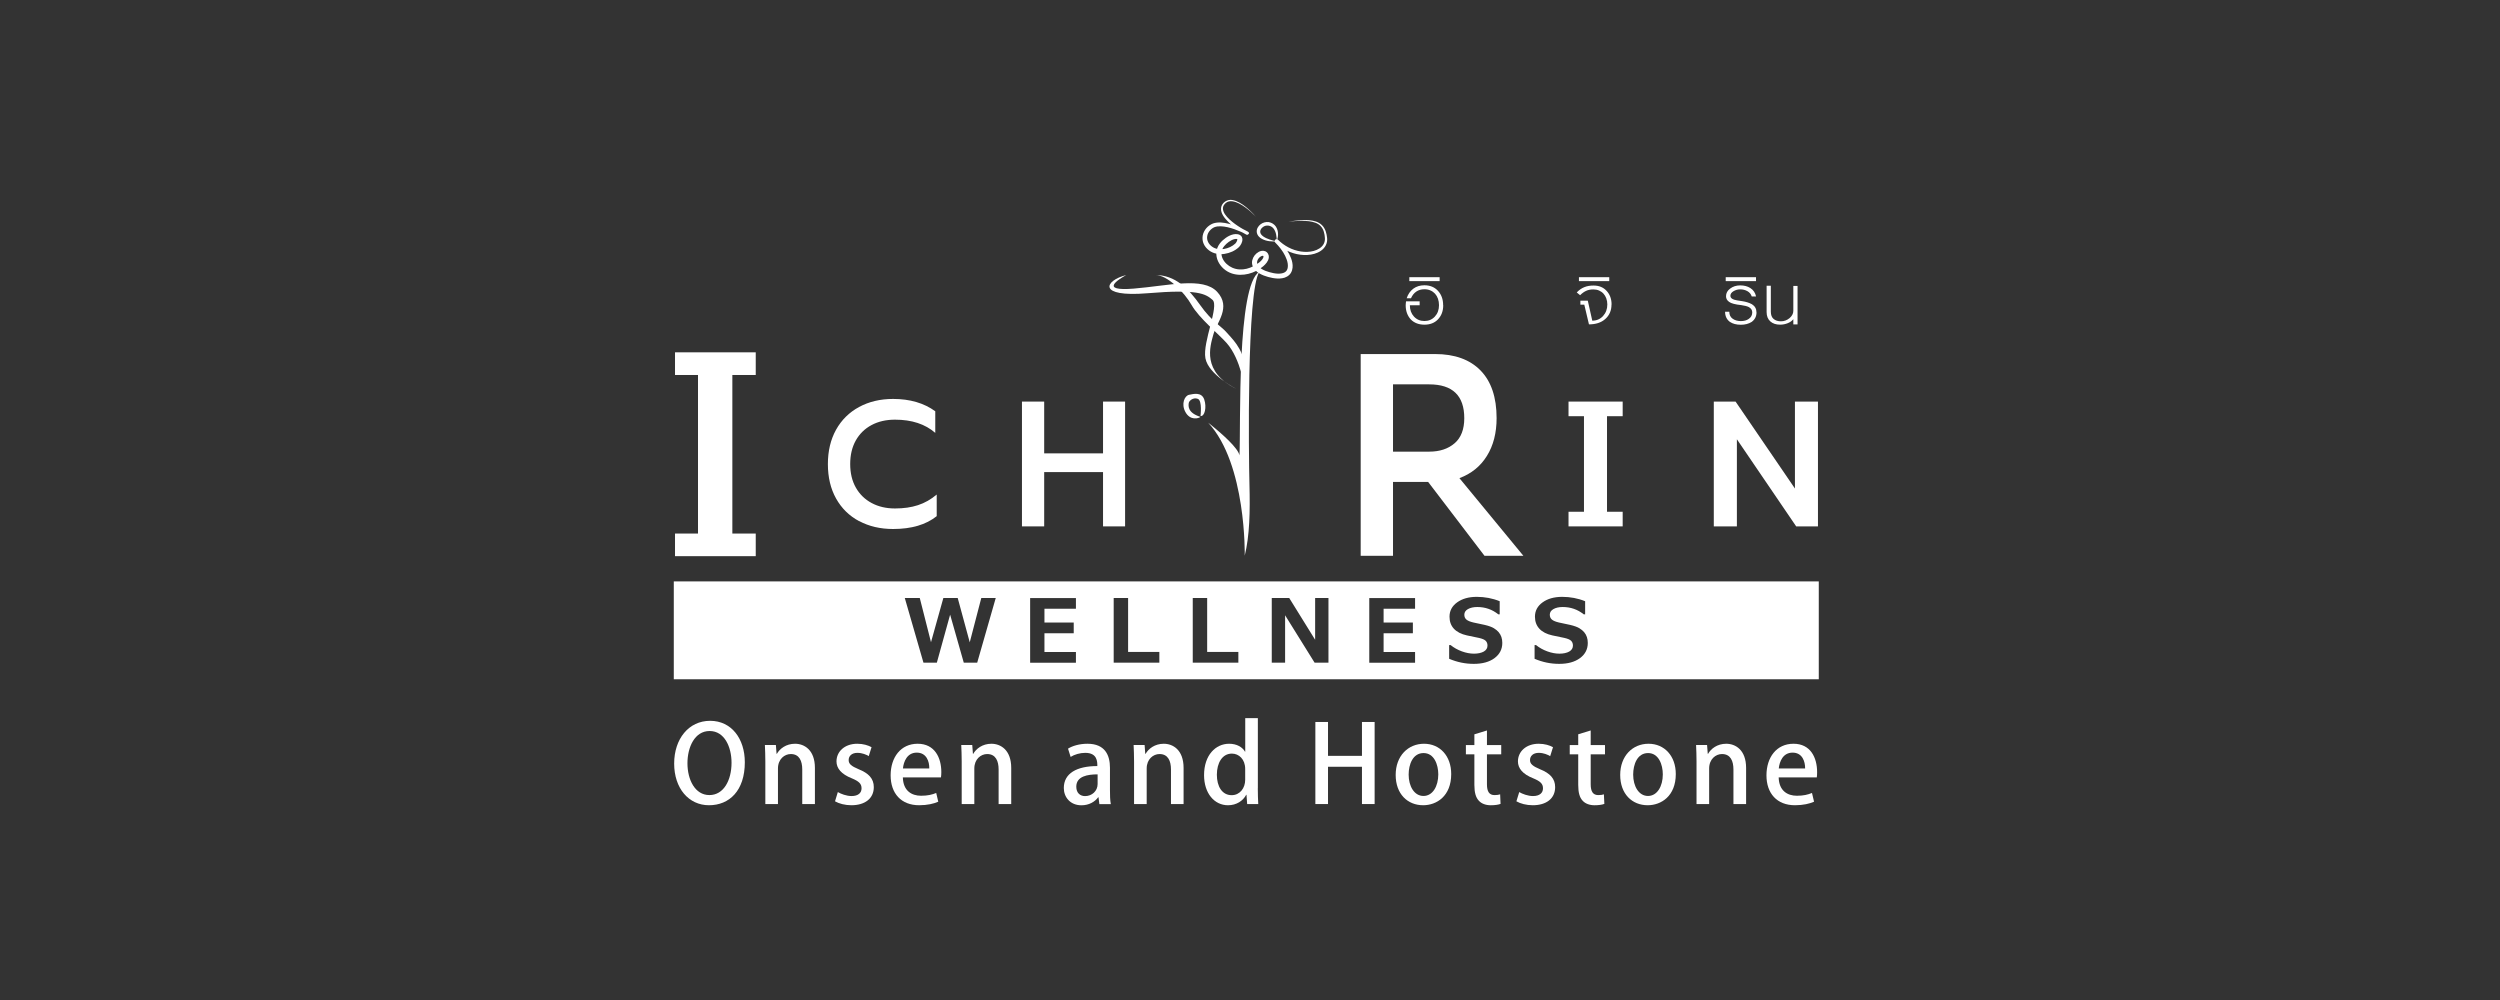 <svg width="200" height="80" viewBox="0 0 200 80" fill="none" xmlns="http://www.w3.org/2000/svg">
<rect x="0" y="0" width="200" height="80" fill="#333333" stroke="none"/>
<g clip-path="url(#clip0_3690_35030)">
<path d="M59.586 60.98C59.586 63.26 58.343 64.419 56.72 64.419C55.096 64.419 53.933 63.065 53.933 61.086C53.933 59.107 55.1 57.665 56.81 57.665C58.519 57.665 59.586 59.096 59.586 60.984M54.996 61.058C54.996 62.387 55.606 63.606 56.752 63.606C57.898 63.606 58.523 62.415 58.523 61.019C58.523 59.768 57.966 58.481 56.77 58.481C55.574 58.481 54.996 59.775 54.996 61.062" fill="white"/>
<path d="M65.193 64.324H64.18V61.557C64.18 60.889 63.953 60.323 63.264 60.323C62.765 60.323 62.237 60.726 62.237 61.479V64.324H61.227V60.931C61.227 60.408 61.209 60.005 61.191 59.602H62.071L62.125 60.306H62.15C62.377 59.903 62.88 59.5 63.605 59.5C64.331 59.5 65.193 59.98 65.193 61.436V64.324Z" fill="white"/>
<path d="M69.505 60.493C69.311 60.373 68.981 60.228 68.589 60.228C68.137 60.228 67.893 60.486 67.893 60.804C67.893 61.122 68.112 61.291 68.694 61.539C69.487 61.857 69.904 62.285 69.904 62.97C69.904 63.879 69.196 64.419 68.108 64.419C67.605 64.419 67.124 64.292 66.801 64.105L67.027 63.366C67.271 63.511 67.717 63.684 68.123 63.684C68.665 63.684 68.924 63.426 68.924 63.066C68.924 62.705 68.722 62.507 68.148 62.267C67.296 61.931 66.919 61.461 66.919 60.913C66.919 60.125 67.573 59.5 68.582 59.5C69.053 59.5 69.462 59.627 69.724 59.775L69.498 60.496L69.505 60.493Z" fill="white"/>
<path d="M75.058 64.137C74.721 64.292 74.189 64.419 73.535 64.419C72.088 64.419 71.251 63.469 71.251 62.03C71.251 60.592 72.055 59.5 73.413 59.5C74.771 59.5 75.306 60.606 75.306 61.772C75.306 61.935 75.295 62.073 75.277 62.193H72.228C72.253 63.257 72.925 63.66 73.686 63.66C74.218 63.66 74.584 63.568 74.897 63.437L75.062 64.14L75.058 64.137ZM74.343 61.479C74.354 60.913 74.117 60.21 73.341 60.21C72.566 60.21 72.289 60.931 72.235 61.479H74.343Z" fill="white"/>
<path d="M80.898 64.324H79.889V61.557C79.889 60.889 79.662 60.323 78.973 60.323C78.477 60.323 77.946 60.726 77.946 61.479V64.324H76.936V60.931C76.936 60.408 76.918 60.005 76.9 59.602H77.78L77.834 60.306H77.859C78.086 59.903 78.592 59.5 79.314 59.5C80.036 59.5 80.898 59.98 80.898 61.436V64.324Z" fill="white"/>
<path d="M88.797 63.204C88.797 63.606 88.804 64.016 88.865 64.328H87.949L87.881 63.78H87.856C87.586 64.147 87.116 64.423 86.516 64.423C85.618 64.423 85.105 63.773 85.105 63.041C85.105 61.868 86.139 61.285 87.787 61.285C87.787 60.935 87.787 60.228 86.821 60.228C86.394 60.228 85.959 60.358 85.65 60.553L85.442 59.892C85.783 59.676 86.347 59.5 86.994 59.5C88.405 59.5 88.797 60.419 88.797 61.419V63.204ZM87.809 61.949C87.015 61.949 86.103 62.094 86.103 62.935C86.103 63.458 86.433 63.688 86.807 63.688C87.356 63.688 87.809 63.278 87.809 62.726V61.945V61.949Z" fill="white"/>
<path d="M94.687 64.324H93.678V61.557C93.678 60.889 93.451 60.323 92.762 60.323C92.266 60.323 91.735 60.726 91.735 61.479V64.324H90.725V60.931C90.725 60.408 90.707 60.005 90.689 59.602H91.569L91.62 60.306H91.648C91.875 59.903 92.381 59.5 93.103 59.5C93.825 59.5 94.687 59.98 94.687 61.436V64.324Z" fill="white"/>
<path d="M100.624 63.066C100.624 63.494 100.642 63.999 100.66 64.325H99.773L99.719 63.586H99.694C99.443 64.067 98.918 64.42 98.24 64.42C97.151 64.42 96.325 63.469 96.325 62.01C96.325 60.405 97.255 59.5 98.329 59.5C98.951 59.5 99.392 59.773 99.601 60.133H99.619V57.45H100.628V63.066H100.624ZM99.615 61.515C99.615 60.744 99.116 60.288 98.552 60.288C97.776 60.288 97.349 61.041 97.349 61.978C97.349 62.914 97.766 63.614 98.534 63.614C99.188 63.614 99.615 63.049 99.615 62.388V61.511V61.515Z" fill="white"/>
<path d="M109.97 64.324H108.957V61.341H106.241V64.324H105.229V57.758H106.241V60.468H108.957V57.758H109.97V64.324Z" fill="white"/>
<path d="M116.097 61.924C116.097 63.691 114.93 64.419 113.852 64.419C112.606 64.419 111.654 63.518 111.654 61.995C111.654 60.472 112.649 59.5 113.921 59.5C115.192 59.5 116.097 60.475 116.097 61.924ZM113.885 60.245C113.023 60.245 112.692 61.154 112.692 61.97C112.692 62.896 113.138 63.677 113.878 63.677C114.617 63.677 115.063 62.896 115.063 61.952C115.063 61.171 114.732 60.245 113.885 60.245Z" fill="white"/>
<path d="M117.954 58.744L118.956 58.437V59.603H120.098V60.349H118.956V62.742C118.956 63.325 119.139 63.608 119.567 63.608C119.764 63.608 119.89 63.583 120.012 63.547L120.044 64.311C119.872 64.378 119.599 64.42 119.261 64.42C118.859 64.42 118.521 64.293 118.309 64.06C118.065 63.802 117.95 63.41 117.95 62.791V60.349H117.271V59.603H117.95V58.744H117.954Z" fill="white"/>
<path d="M124.013 60.493C123.82 60.373 123.489 60.228 123.098 60.228C122.645 60.228 122.401 60.486 122.401 60.804C122.401 61.122 122.62 61.291 123.202 61.539C123.996 61.857 124.412 62.285 124.412 62.97C124.412 63.879 123.708 64.419 122.62 64.419C122.113 64.419 121.636 64.292 121.312 64.105L121.539 63.366C121.783 63.511 122.228 63.684 122.638 63.684C123.18 63.684 123.439 63.426 123.439 63.066C123.439 62.705 123.238 62.507 122.663 62.267C121.808 61.931 121.435 61.461 121.435 60.913C121.435 60.125 122.088 59.5 123.098 59.5C123.572 59.5 123.978 59.627 124.24 59.775L124.013 60.496V60.493Z" fill="white"/>
<path d="M126.254 58.744L127.256 58.437V59.603H128.399V60.349H127.256V62.742C127.256 63.325 127.44 63.608 127.867 63.608C128.068 63.608 128.19 63.583 128.312 63.547L128.348 64.311C128.172 64.378 127.903 64.42 127.565 64.42C127.167 64.42 126.825 64.293 126.614 64.06C126.369 63.802 126.258 63.41 126.258 62.791V60.349H125.579V59.603H126.258V58.744H126.254Z" fill="white"/>
<path d="M134.063 61.924C134.063 63.691 132.892 64.419 131.814 64.419C130.568 64.419 129.616 63.518 129.616 61.995C129.616 60.472 130.611 59.5 131.883 59.5C133.154 59.5 134.063 60.475 134.063 61.924ZM131.847 60.245C130.985 60.245 130.654 61.154 130.654 61.97C130.654 62.896 131.1 63.677 131.839 63.677C132.579 63.677 133.025 62.896 133.025 61.952C133.025 61.171 132.694 60.245 131.847 60.245Z" fill="white"/>
<path d="M139.688 64.324H138.675V61.557C138.675 60.889 138.449 60.323 137.759 60.323C137.26 60.323 136.732 60.726 136.732 61.479V64.324H135.722V60.931C135.722 60.408 135.704 60.005 135.687 59.602H136.566L136.62 60.306H136.646C136.872 59.903 137.375 59.5 138.1 59.5C138.826 59.5 139.688 59.98 139.688 61.436V64.324Z" fill="white"/>
<path d="M145.125 64.137C144.783 64.292 144.252 64.419 143.598 64.419C142.154 64.419 141.317 63.469 141.317 62.03C141.317 60.592 142.118 59.5 143.48 59.5C144.841 59.5 145.369 60.606 145.369 61.772C145.369 61.935 145.362 62.073 145.344 62.193H142.294C142.319 63.257 142.991 63.66 143.749 63.66C144.281 63.66 144.643 63.568 144.959 63.437L145.125 64.14V64.137ZM144.41 61.479C144.417 60.913 144.184 60.21 143.408 60.21C142.632 60.21 142.355 60.931 142.302 61.479H144.41Z" fill="white"/>
<path d="M68.727 41.691C67.936 41.267 67.322 40.663 66.884 39.878C66.446 39.093 66.231 38.178 66.231 37.128C66.231 36.079 66.45 35.163 66.884 34.379C67.322 33.594 67.936 32.986 68.727 32.559C69.517 32.131 70.426 31.915 71.446 31.915C72.796 31.915 73.92 32.244 74.822 32.901V34.63C74.014 33.926 72.94 33.573 71.6 33.573C70.885 33.573 70.257 33.718 69.718 34.008C69.179 34.297 68.759 34.711 68.461 35.241C68.163 35.775 68.016 36.404 68.016 37.125C68.016 37.846 68.166 38.478 68.468 39.009C68.77 39.542 69.19 39.952 69.732 40.242C70.271 40.532 70.896 40.677 71.6 40.677C72.304 40.677 72.9 40.589 73.443 40.412C73.981 40.235 74.481 39.952 74.937 39.563V41.292C74.082 41.977 72.918 42.32 71.449 42.32C70.426 42.32 69.52 42.108 68.73 41.684" fill="white"/>
<path d="M81.757 32.127H83.535V36.269H88.243V32.127H90.007V42.111H88.243V37.767H83.535V42.111H81.757V32.127Z" fill="white"/>
<path d="M108.859 28.324H114.803C116.376 28.324 117.59 28.763 118.445 29.639C119.3 30.516 119.728 31.788 119.728 33.449C119.728 34.637 119.469 35.644 118.952 36.474C118.438 37.305 117.702 37.899 116.754 38.252L121.872 44.465H118.761L114.25 38.553H111.441V44.465H108.855V28.321L108.859 28.324ZM114.333 36.132C115.173 36.132 115.852 35.909 116.369 35.46C116.886 35.015 117.142 34.343 117.142 33.453C117.142 31.65 116.204 30.749 114.333 30.749H111.441V36.132H114.333Z" fill="white"/>
<path d="M137.104 32.127H138.846L143.595 39.082V32.127H145.437V42.111H143.695L138.951 35.141V42.111H137.104V32.127Z" fill="white"/>
<path d="M129.814 33.296V32.127H125.482V33.296H126.718V40.941H125.482V42.111H126.718H128.561H129.814V40.941H128.561V33.296H129.814Z" fill="white"/>
<path d="M60.459 29.999V28.186H54.001V29.999H55.84V42.684H54.001V44.493H55.84H58.588H60.459V42.684H58.588V29.999H60.459Z" fill="white"/>
<path d="M115.458 24.419C115.458 24.879 115.318 25.257 115.034 25.554C114.761 25.837 114.402 25.974 113.956 25.974C113.511 25.974 113.141 25.837 112.868 25.561C112.592 25.26 112.455 24.879 112.455 24.419C112.455 24.37 112.459 24.313 112.466 24.25C112.473 24.19 112.48 24.14 112.484 24.105H113.572V24.419H112.789C112.789 24.787 112.9 25.087 113.116 25.324C113.335 25.561 113.615 25.681 113.953 25.681C114.29 25.681 114.571 25.564 114.79 25.324C115.009 25.087 115.12 24.783 115.12 24.412C115.12 24.228 115.091 24.055 115.038 23.9C114.984 23.744 114.905 23.61 114.804 23.497C114.703 23.387 114.581 23.299 114.434 23.235C114.29 23.172 114.132 23.14 113.953 23.14C113.701 23.14 113.486 23.203 113.303 23.327C113.12 23.451 112.979 23.631 112.879 23.861H112.534C112.642 23.532 112.821 23.278 113.066 23.094C113.31 22.914 113.604 22.822 113.949 22.822C114.402 22.822 114.765 22.97 115.038 23.267C115.314 23.567 115.451 23.949 115.451 24.412" fill="white"/>
<path d="M115.17 22.175H112.746V22.49H115.17V22.175Z" fill="white"/>
<path d="M128.92 24.359C128.92 24.84 128.754 25.229 128.42 25.522C128.097 25.808 127.663 25.95 127.117 25.95L126.743 24.373H126.431V24.052H127.023L127.382 25.653C127.727 25.653 128.015 25.529 128.241 25.285C128.471 25.031 128.586 24.72 128.586 24.356C128.586 24.182 128.557 24.02 128.503 23.871C128.449 23.723 128.374 23.596 128.277 23.49C128.18 23.384 128.061 23.302 127.925 23.242C127.785 23.182 127.634 23.154 127.469 23.154C127.249 23.154 127.059 23.189 126.894 23.267C126.729 23.341 126.567 23.458 126.405 23.617L126.14 23.394C126.326 23.2 126.528 23.058 126.743 22.974C126.955 22.885 127.203 22.843 127.487 22.843C127.918 22.843 128.266 22.984 128.528 23.27C128.794 23.557 128.927 23.921 128.927 24.366" fill="white"/>
<path d="M128.74 22.175H126.315V22.49H128.74V22.175Z" fill="white"/>
<path d="M140.521 24.991C140.521 25.309 140.392 25.563 140.137 25.751C139.892 25.906 139.602 25.98 139.268 25.98C138.908 25.98 138.617 25.903 138.391 25.751C138.136 25.56 138.007 25.291 138.007 24.941H138.344C138.344 25.189 138.434 25.373 138.614 25.5C138.793 25.627 139.013 25.687 139.268 25.687C139.523 25.687 139.731 25.631 139.892 25.517C140.086 25.39 140.18 25.213 140.18 24.987C140.18 24.807 140.086 24.666 139.9 24.563C139.831 24.528 139.749 24.5 139.648 24.475C139.548 24.45 139.433 24.429 139.296 24.408C138.819 24.358 138.495 24.273 138.334 24.153C138.165 24.037 138.082 23.885 138.082 23.701C138.082 23.453 138.19 23.248 138.413 23.086C138.635 22.916 138.905 22.831 139.217 22.831C139.53 22.831 139.803 22.902 140.022 23.04C140.273 23.199 140.424 23.425 140.485 23.718H140.14C140.079 23.528 139.961 23.386 139.788 23.291C139.616 23.195 139.426 23.149 139.217 23.149C139.009 23.149 138.837 23.203 138.671 23.302C138.51 23.4 138.431 23.521 138.431 23.669C138.431 23.807 138.531 23.909 138.736 23.977C138.829 24.008 139.045 24.047 139.375 24.093C139.677 24.139 139.939 24.22 140.158 24.341C140.399 24.492 140.517 24.708 140.517 24.987" fill="white"/>
<path d="M140.481 22.175H138.057V22.49H140.481V22.175Z" fill="white"/>
<path d="M143.804 25.952H143.466V25.535C143.362 25.669 143.215 25.775 143.024 25.853C142.834 25.93 142.629 25.973 142.41 25.973C142.083 25.973 141.821 25.888 141.624 25.711C141.43 25.538 141.329 25.287 141.329 24.966V22.859H141.667V24.937C141.667 25.199 141.742 25.393 141.889 25.517C142.037 25.641 142.231 25.704 142.471 25.704C142.73 25.704 142.96 25.619 143.161 25.453C143.362 25.28 143.466 25.086 143.466 24.87V22.873H143.804V25.952Z" fill="white"/>
<path d="M99.579 44.469C99.579 44.469 99.729 37.117 96.651 33.813C97.829 34.746 99.043 35.848 99.158 36.428C99.273 33.979 98.932 22.803 100.753 21.739C99.729 23.235 99.898 36.559 99.956 38.747C100.013 40.934 99.974 42.843 99.575 44.469" fill="white"/>
<path d="M98.932 31.123C98.932 31.123 96.673 29.985 96.432 28.656C96.195 27.348 97.564 24.468 96.996 23.984C96.429 23.496 95.818 23.125 91.792 23.46C87.766 23.796 88.347 22.45 90.097 22.004C89.468 22.361 87.92 23.312 90.693 23.089C93.466 22.863 96.238 22.117 97.377 23.351C98.515 24.584 97.341 25.779 97.072 26.751C96.806 27.723 96.123 29.741 98.932 31.123Z" fill="white"/>
<path d="M99.58 31.123C99.58 31.123 99.289 28.759 98.136 27.447C97.5 26.726 95.934 25.465 95.327 24.401C94.72 23.337 93.366 21.997 92.439 22.004C93.998 22.004 95.076 23.075 96.01 24.401C96.943 25.726 97.719 26.115 98.1 26.564C98.481 27.012 99.429 27.832 99.58 29.253C99.731 30.674 99.58 31.123 99.58 31.123Z" fill="white"/>
<path d="M96.041 33.283C96.041 33.283 96.196 32.05 95.826 31.908C95.456 31.767 95.126 32.06 95.1 32.244C95.068 32.47 95 33.029 96.041 33.35C95.898 33.477 95.215 33.672 94.831 32.958C94.475 32.3 94.773 31.654 95.129 31.583C95.485 31.512 96.128 31.343 96.34 31.961C96.551 32.58 96.372 33.34 96.041 33.279" fill="white"/>
<path d="M100.473 17.333C100.203 17.057 99.916 16.803 99.603 16.577C99.295 16.358 98.953 16.152 98.583 16.103C98.4 16.078 98.217 16.117 98.081 16.223C97.944 16.333 97.836 16.485 97.833 16.651C97.826 16.994 98.095 17.301 98.357 17.552C98.634 17.807 98.939 18.029 99.266 18.227C99.427 18.326 99.593 18.418 99.765 18.503L99.823 18.531C99.801 18.528 99.862 18.535 99.772 18.524C99.503 18.68 99.747 18.757 99.701 18.754L99.69 18.747L99.661 18.729L99.539 18.665C99.453 18.623 99.37 18.584 99.28 18.545C98.932 18.393 98.576 18.262 98.21 18.178C97.851 18.1 97.463 18.058 97.157 18.174C96.867 18.294 96.615 18.591 96.576 18.899C96.525 19.213 96.683 19.524 96.949 19.719C97.474 20.122 98.357 19.927 98.824 19.485C98.921 19.39 99 19.199 98.986 19.136C98.986 19.121 98.986 19.128 98.986 19.128C98.986 19.128 98.978 19.121 98.953 19.118C98.903 19.111 98.817 19.114 98.749 19.132C98.454 19.203 98.131 19.45 97.93 19.697C97.413 20.344 97.915 21.122 98.58 21.415C99.334 21.747 100.171 21.461 100.778 20.963C100.932 20.839 101.072 20.655 101.08 20.542C101.087 20.496 101.065 20.479 101.047 20.468C101.033 20.457 100.961 20.461 100.889 20.5C100.742 20.577 100.613 20.736 100.577 20.895C100.537 21.055 100.588 21.214 100.721 21.348C100.986 21.62 101.446 21.761 101.873 21.85C102.294 21.935 102.779 21.913 102.947 21.62C103.034 21.475 103.044 21.274 103.016 21.072C102.983 20.871 102.908 20.666 102.811 20.468C102.617 20.076 102.337 19.719 102.017 19.401L102.24 19.178C102.728 19.666 103.371 20.012 104.064 20.118C104.409 20.171 104.765 20.164 105.095 20.076C105.422 19.984 105.738 19.807 105.893 19.521C105.968 19.379 106.004 19.217 105.993 19.051C105.982 18.878 105.957 18.704 105.907 18.542C105.814 18.209 105.569 17.937 105.235 17.821C104.905 17.694 104.538 17.672 104.176 17.669C103.813 17.669 103.45 17.694 103.087 17.729C103.447 17.676 103.809 17.626 104.176 17.609C104.538 17.595 104.916 17.602 105.275 17.722C105.451 17.782 105.623 17.877 105.76 18.015C105.896 18.149 105.993 18.323 106.054 18.496C106.115 18.672 106.151 18.856 106.169 19.04C106.191 19.231 106.158 19.436 106.069 19.613C105.893 19.977 105.523 20.196 105.16 20.302C104.79 20.411 104.402 20.425 104.025 20.376C103.271 20.281 102.563 19.92 102.017 19.404C101.952 19.344 101.952 19.245 102.014 19.181C102.075 19.118 102.175 19.118 102.243 19.181C102.592 19.51 102.904 19.885 103.131 20.316C103.242 20.532 103.339 20.761 103.386 21.016C103.432 21.263 103.429 21.553 103.281 21.814C103.131 22.079 102.832 22.224 102.574 22.26C102.308 22.306 102.053 22.281 101.809 22.239C101.565 22.196 101.331 22.129 101.098 22.041C100.864 21.945 100.631 21.832 100.433 21.631C100.232 21.443 100.106 21.111 100.182 20.818C100.254 20.528 100.437 20.295 100.703 20.146C100.835 20.083 101.011 20.019 101.22 20.1C101.421 20.182 101.529 20.408 101.507 20.588C101.493 20.768 101.414 20.895 101.335 21.009C101.252 21.122 101.159 21.214 101.062 21.298C100.401 21.867 99.402 22.157 98.551 21.878C97.56 21.556 96.895 20.369 97.596 19.464C97.739 19.28 97.89 19.157 98.063 19.029C98.235 18.909 98.429 18.803 98.659 18.75C98.777 18.726 98.889 18.715 99.032 18.74C99.101 18.754 99.187 18.782 99.259 18.846C99.334 18.909 99.377 19.008 99.388 19.086C99.409 19.252 99.363 19.369 99.316 19.475C99.266 19.581 99.201 19.676 99.119 19.765C98.785 20.079 98.393 20.238 97.969 20.309C97.553 20.376 97.079 20.305 96.719 20.03C96.543 19.895 96.392 19.726 96.299 19.517C96.202 19.312 96.181 19.075 96.216 18.853C96.303 18.404 96.615 18.047 97.043 17.877C97.477 17.736 97.897 17.807 98.285 17.898C98.673 17.997 99.043 18.142 99.399 18.308C99.489 18.351 99.575 18.393 99.665 18.443L99.797 18.513L99.833 18.535L99.855 18.549L99.866 18.556C99.815 18.549 100.07 18.634 99.794 18.789C99.697 18.775 99.758 18.782 99.733 18.779H99.726L99.654 18.74C99.478 18.648 99.309 18.549 99.144 18.443C98.813 18.231 98.497 17.994 98.221 17.711C98.084 17.57 97.951 17.418 97.847 17.245C97.743 17.071 97.664 16.87 97.682 16.651C97.725 16.202 98.203 15.912 98.609 16.004C99.011 16.078 99.345 16.305 99.65 16.541C99.952 16.785 100.228 17.057 100.48 17.347" fill="white"/>
<path d="M102.135 19.319C102.143 18.937 102.089 18.531 101.873 18.269C101.658 18.011 101.266 17.969 101.018 18.177C100.889 18.273 100.81 18.414 100.817 18.549C100.817 18.686 100.925 18.817 101.069 18.92C101.363 19.125 101.755 19.224 102.139 19.315C101.744 19.33 101.331 19.315 100.95 19.11C100.763 19.015 100.573 18.831 100.541 18.573C100.512 18.315 100.659 18.089 100.839 17.948C101.022 17.806 101.263 17.736 101.503 17.767C101.74 17.81 101.945 17.941 102.071 18.128C102.319 18.513 102.261 18.951 102.139 19.315" fill="white"/>
<path d="M53.903 54.343H145.502V46.514H53.903V54.343ZM78.169 53.014H77.102L76.01 49.172L74.947 53.014H73.877L72.383 47.84H73.582L74.48 51.377L75.468 47.84H76.617L77.58 51.385L78.503 47.84H79.659L78.176 53.014H78.169ZM86.074 48.699H83.556V49.805H85.898V50.66H83.556V52.159H86.074V53.017H82.411V47.843H86.074V48.702V48.699ZM92.744 53.014H89.095V47.84H90.248V52.155H92.748V53.014H92.744ZM99.069 53.014H95.42V47.84H96.573V52.155H99.069V53.014ZM106.277 53.014H105.168L102.808 49.222V53.014H101.741V47.84H103.138L105.211 51.183V47.84H106.277V53.014ZM113.206 48.699H110.688V49.805H113.03V50.66H110.688V52.159H113.206V53.017H109.542V47.843H113.206V48.702V48.699ZM119.563 52.65C119.146 52.957 118.593 53.109 117.904 53.109C117.214 53.109 116.578 52.975 115.932 52.703V51.607H116.05C116.313 51.819 116.611 51.985 116.948 52.109C117.286 52.233 117.613 52.293 117.922 52.293C118.231 52.293 118.504 52.236 118.705 52.123C118.902 52.007 118.999 51.851 118.999 51.646C118.999 51.487 118.952 51.363 118.859 51.268C118.766 51.172 118.586 51.095 118.324 51.035C118.137 50.999 117.814 50.932 117.358 50.833C116.902 50.734 116.557 50.557 116.316 50.303C116.079 50.049 115.961 49.727 115.961 49.335C115.961 48.865 116.165 48.483 116.571 48.19C116.977 47.896 117.501 47.748 118.141 47.748C118.78 47.748 119.405 47.864 119.976 48.098V49.144H119.861C119.373 48.755 118.812 48.561 118.18 48.561C117.882 48.561 117.634 48.617 117.437 48.727C117.243 48.836 117.146 48.988 117.146 49.176C117.146 49.338 117.2 49.469 117.311 49.564C117.422 49.66 117.609 49.738 117.879 49.801C118.144 49.851 118.442 49.914 118.773 49.992C119.103 50.07 119.348 50.158 119.509 50.257C119.671 50.356 119.8 50.462 119.897 50.579C119.994 50.695 120.066 50.823 120.113 50.964C120.159 51.105 120.184 51.261 120.184 51.434C120.184 51.936 119.976 52.342 119.56 52.65M126.398 52.65C125.981 52.957 125.428 53.109 124.739 53.109C124.049 53.109 123.41 52.975 122.767 52.703V51.607H122.885C123.144 51.819 123.446 51.985 123.783 52.109C124.121 52.233 124.448 52.293 124.757 52.293C125.066 52.293 125.342 52.236 125.54 52.123C125.737 52.007 125.834 51.851 125.834 51.646C125.834 51.487 125.787 51.363 125.694 51.268C125.601 51.172 125.421 51.095 125.159 51.035C124.969 50.999 124.649 50.932 124.193 50.833C123.737 50.734 123.392 50.557 123.155 50.303C122.918 50.049 122.796 49.727 122.796 49.335C122.796 48.865 123 48.483 123.406 48.19C123.812 47.896 124.336 47.748 124.976 47.748C125.615 47.748 126.24 47.864 126.811 48.098V49.144H126.696C126.208 48.755 125.647 48.561 125.015 48.561C124.714 48.561 124.469 48.617 124.275 48.727C124.081 48.836 123.984 48.988 123.984 49.176C123.984 49.338 124.038 49.469 124.15 49.564C124.261 49.66 124.448 49.738 124.717 49.801C124.983 49.851 125.285 49.914 125.612 49.992C125.942 50.07 126.186 50.158 126.348 50.257C126.509 50.356 126.639 50.462 126.736 50.579C126.833 50.695 126.905 50.823 126.951 50.964C126.998 51.105 127.023 51.261 127.023 51.434C127.023 51.936 126.815 52.342 126.398 52.65Z" fill="white"/>
</g>
<defs>
<clipPath id="clip0_3690_35030">
<rect width="93.243" height="50" fill="white" transform="translate(53.378 15)"/>
</clipPath>
</defs>
</svg>

